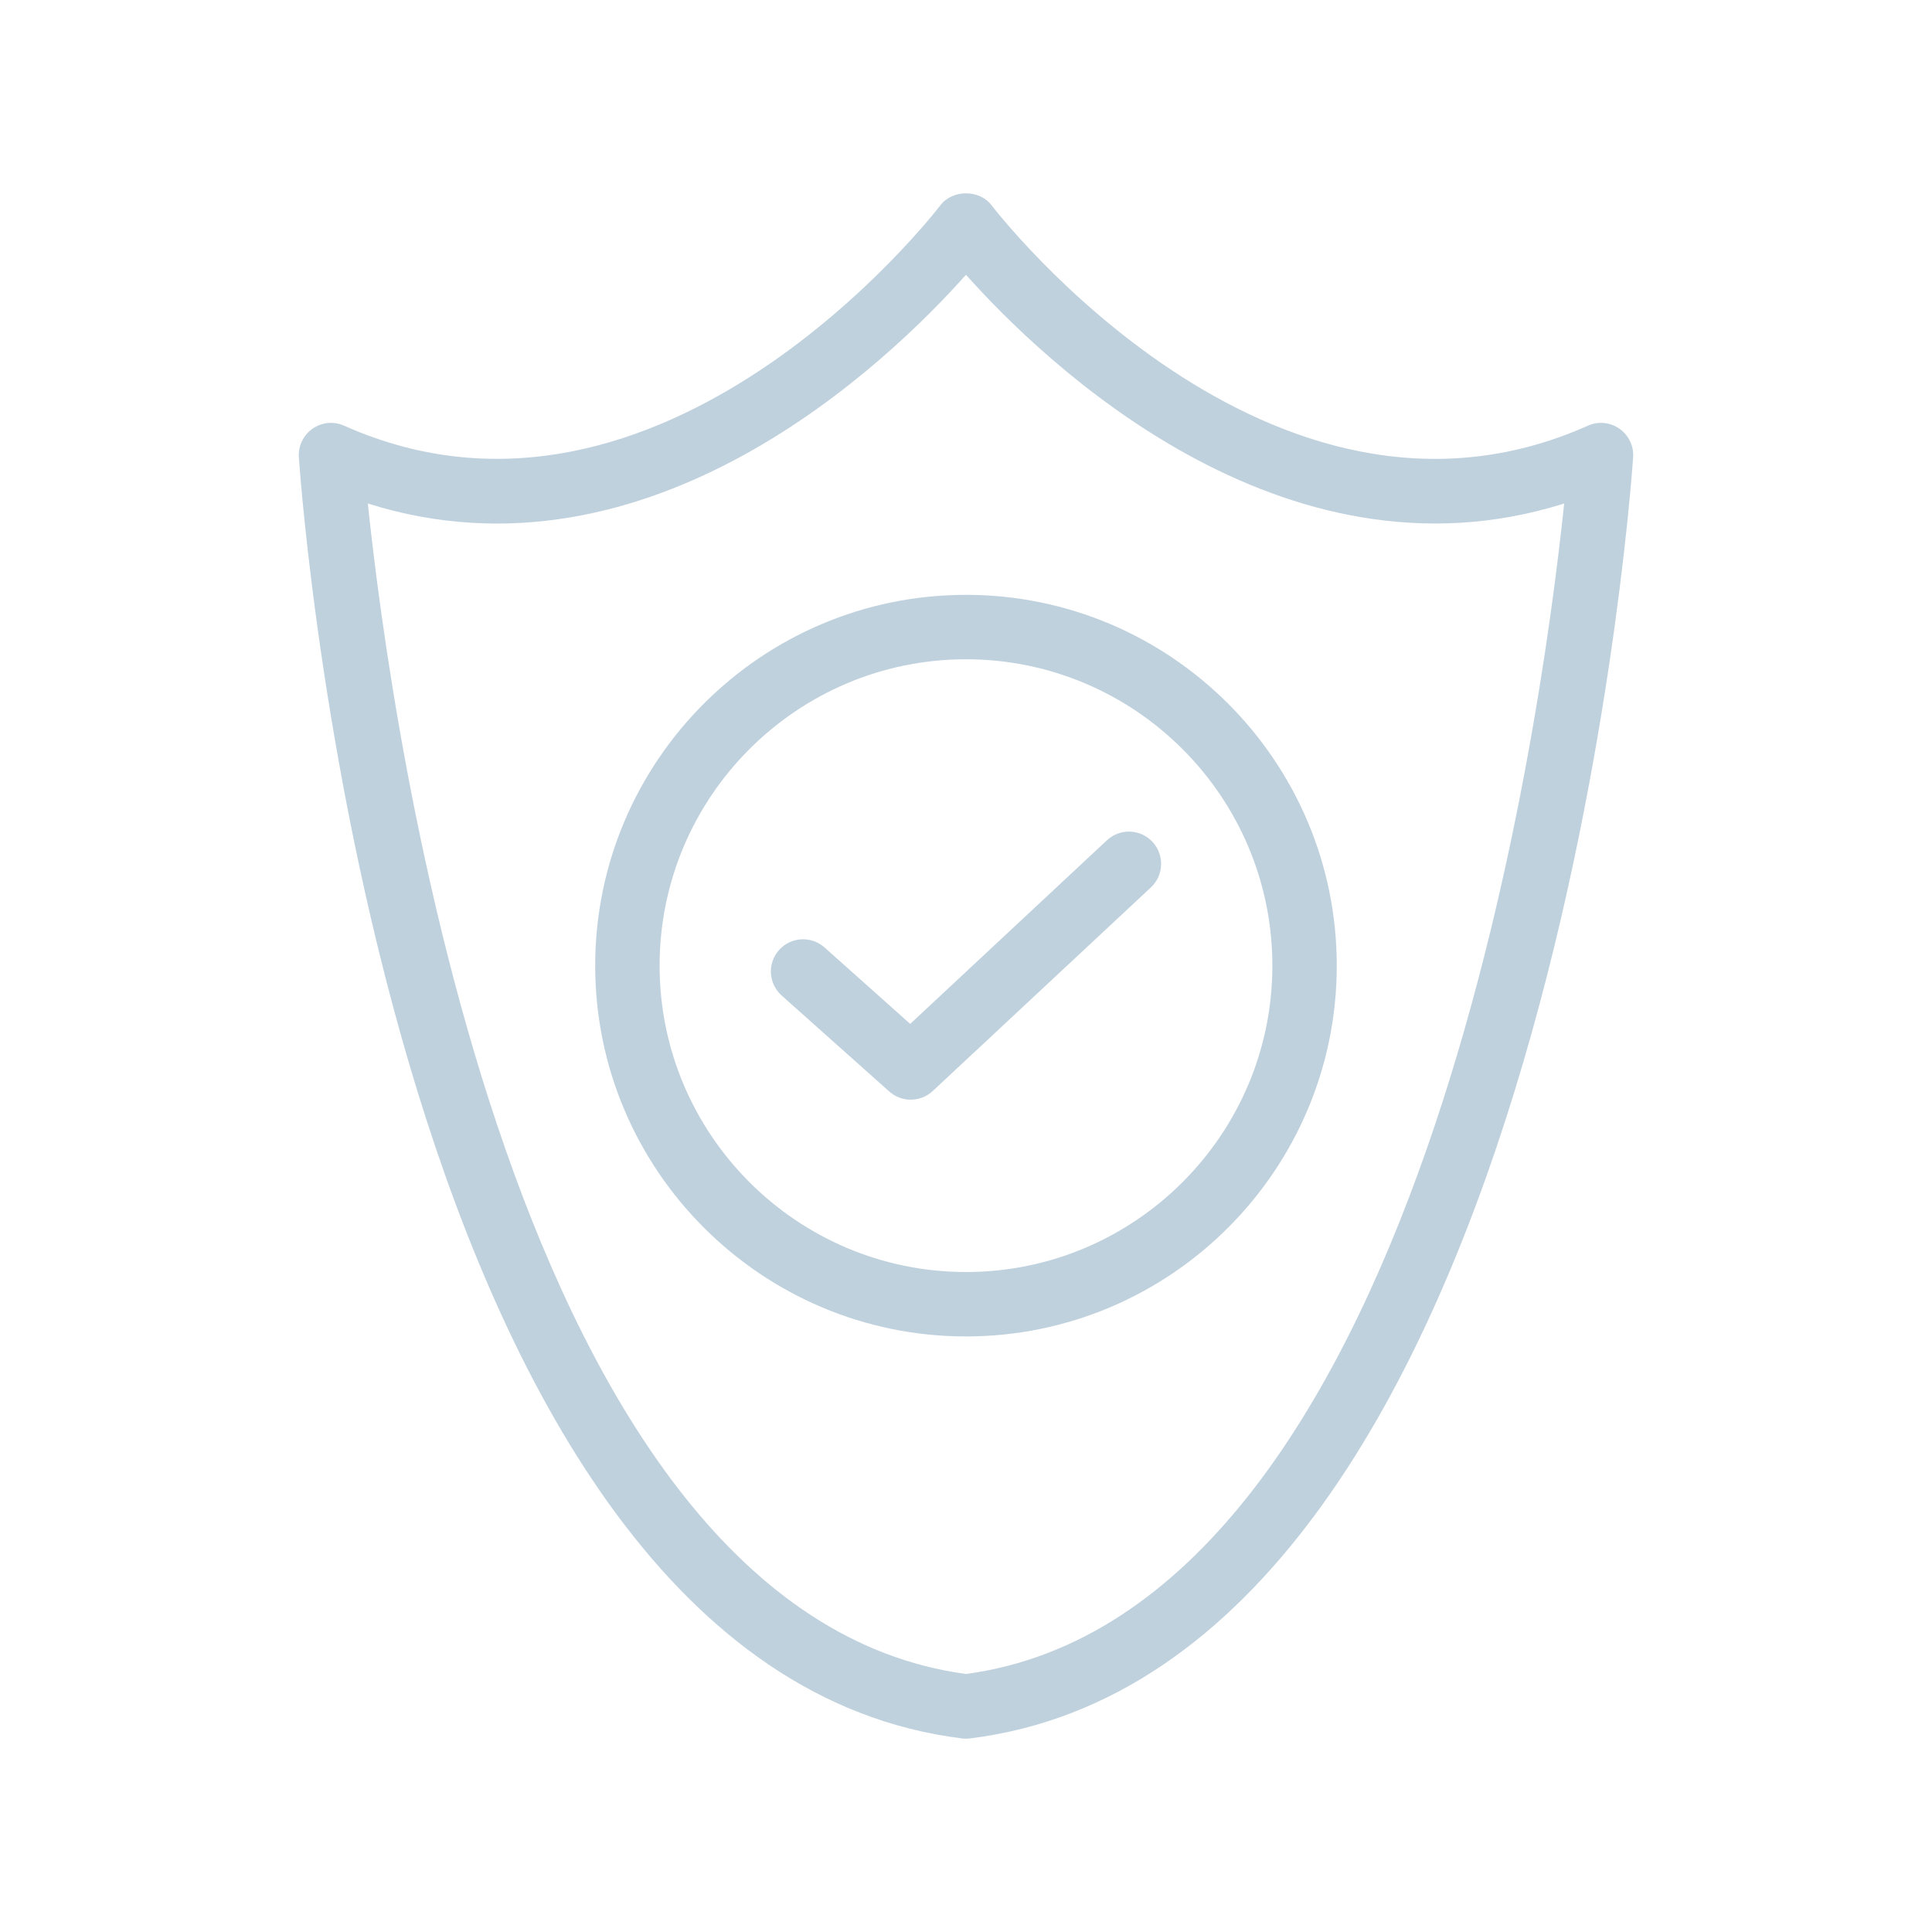 <?xml version="1.0" encoding="utf-8"?>
<!-- Generator: Adobe Illustrator 16.0.0, SVG Export Plug-In . SVG Version: 6.00 Build 0)  -->
<!DOCTYPE svg PUBLIC "-//W3C//DTD SVG 1.1//EN" "http://www.w3.org/Graphics/SVG/1.1/DTD/svg11.dtd">
<svg version="1.1" xmlns="http://www.w3.org/2000/svg" xmlns:xlink="http://www.w3.org/1999/xlink" x="0px" y="0px" width="400px"
	 height="400px" viewBox="0 0 400 400" enable-background="new 0 0 400 400" xml:space="preserve">
<g id="guides">
</g>
<g id="paths">
	<g>
		<g>
			<path fill="#C0D1DE" d="M199.998,359.978c-0.273,0-0.548-0.021-0.82-0.054C80.611,345.22,62.584,104.911,61.875,94.686
				c-0.156-2.337,0.918-4.584,2.832-5.926c1.922-1.342,4.408-1.589,6.539-0.625c65.795,29.345,122.857-44.844,123.424-45.601
				c2.527-3.347,8.127-3.347,10.654,0c0.566,0.749,57.635,74.972,123.43,45.601c2.13-0.965,4.618-0.717,6.538,0.625
				c1.915,1.341,2.99,3.589,2.833,5.926c-0.71,10.225-18.743,250.534-137.309,265.238
				C200.545,359.956,200.271,359.978,199.998,359.978z M76.156,104.247c4.832,46.212,29.918,229.634,123.842,242.334
				c93.974-12.706,119.021-196.122,123.847-242.334c-58.469,18.423-107.971-29.534-123.847-47.353
				C184.121,74.705,134.65,122.702,76.156,104.247z"/>
		</g>
		<g>
			<path fill="#C0D1DE" d="M199.998,276.695c-42.331,0-76.77-34.438-76.77-76.769s34.438-76.77,76.77-76.77
				c42.329,0,76.767,34.438,76.767,76.77S242.329,276.695,199.998,276.695z M199.998,136.496c-34.98,0-63.433,28.453-63.433,63.432
				c0,34.977,28.452,63.429,63.433,63.429c34.976,0,63.431-28.452,63.431-63.429C263.429,164.949,234.974,136.496,199.998,136.496z"
				/>
		</g>
		<g>
			<path fill="#C0D1DE" d="M188.555,227.677c-1.588,0-3.172-0.56-4.441-1.692l-22.286-19.876c-2.749-2.449-2.989-6.668-0.534-9.417
				s6.669-2.977,9.417-0.534l17.739,15.827l40.729-38.014c2.703-2.514,6.918-2.371,9.431,0.325c2.506,2.697,2.363,6.917-0.325,9.431
				l-45.177,42.162C191.824,227.077,190.189,227.677,188.555,227.677z"/>
		</g>
	</g>
</g>
</svg>
